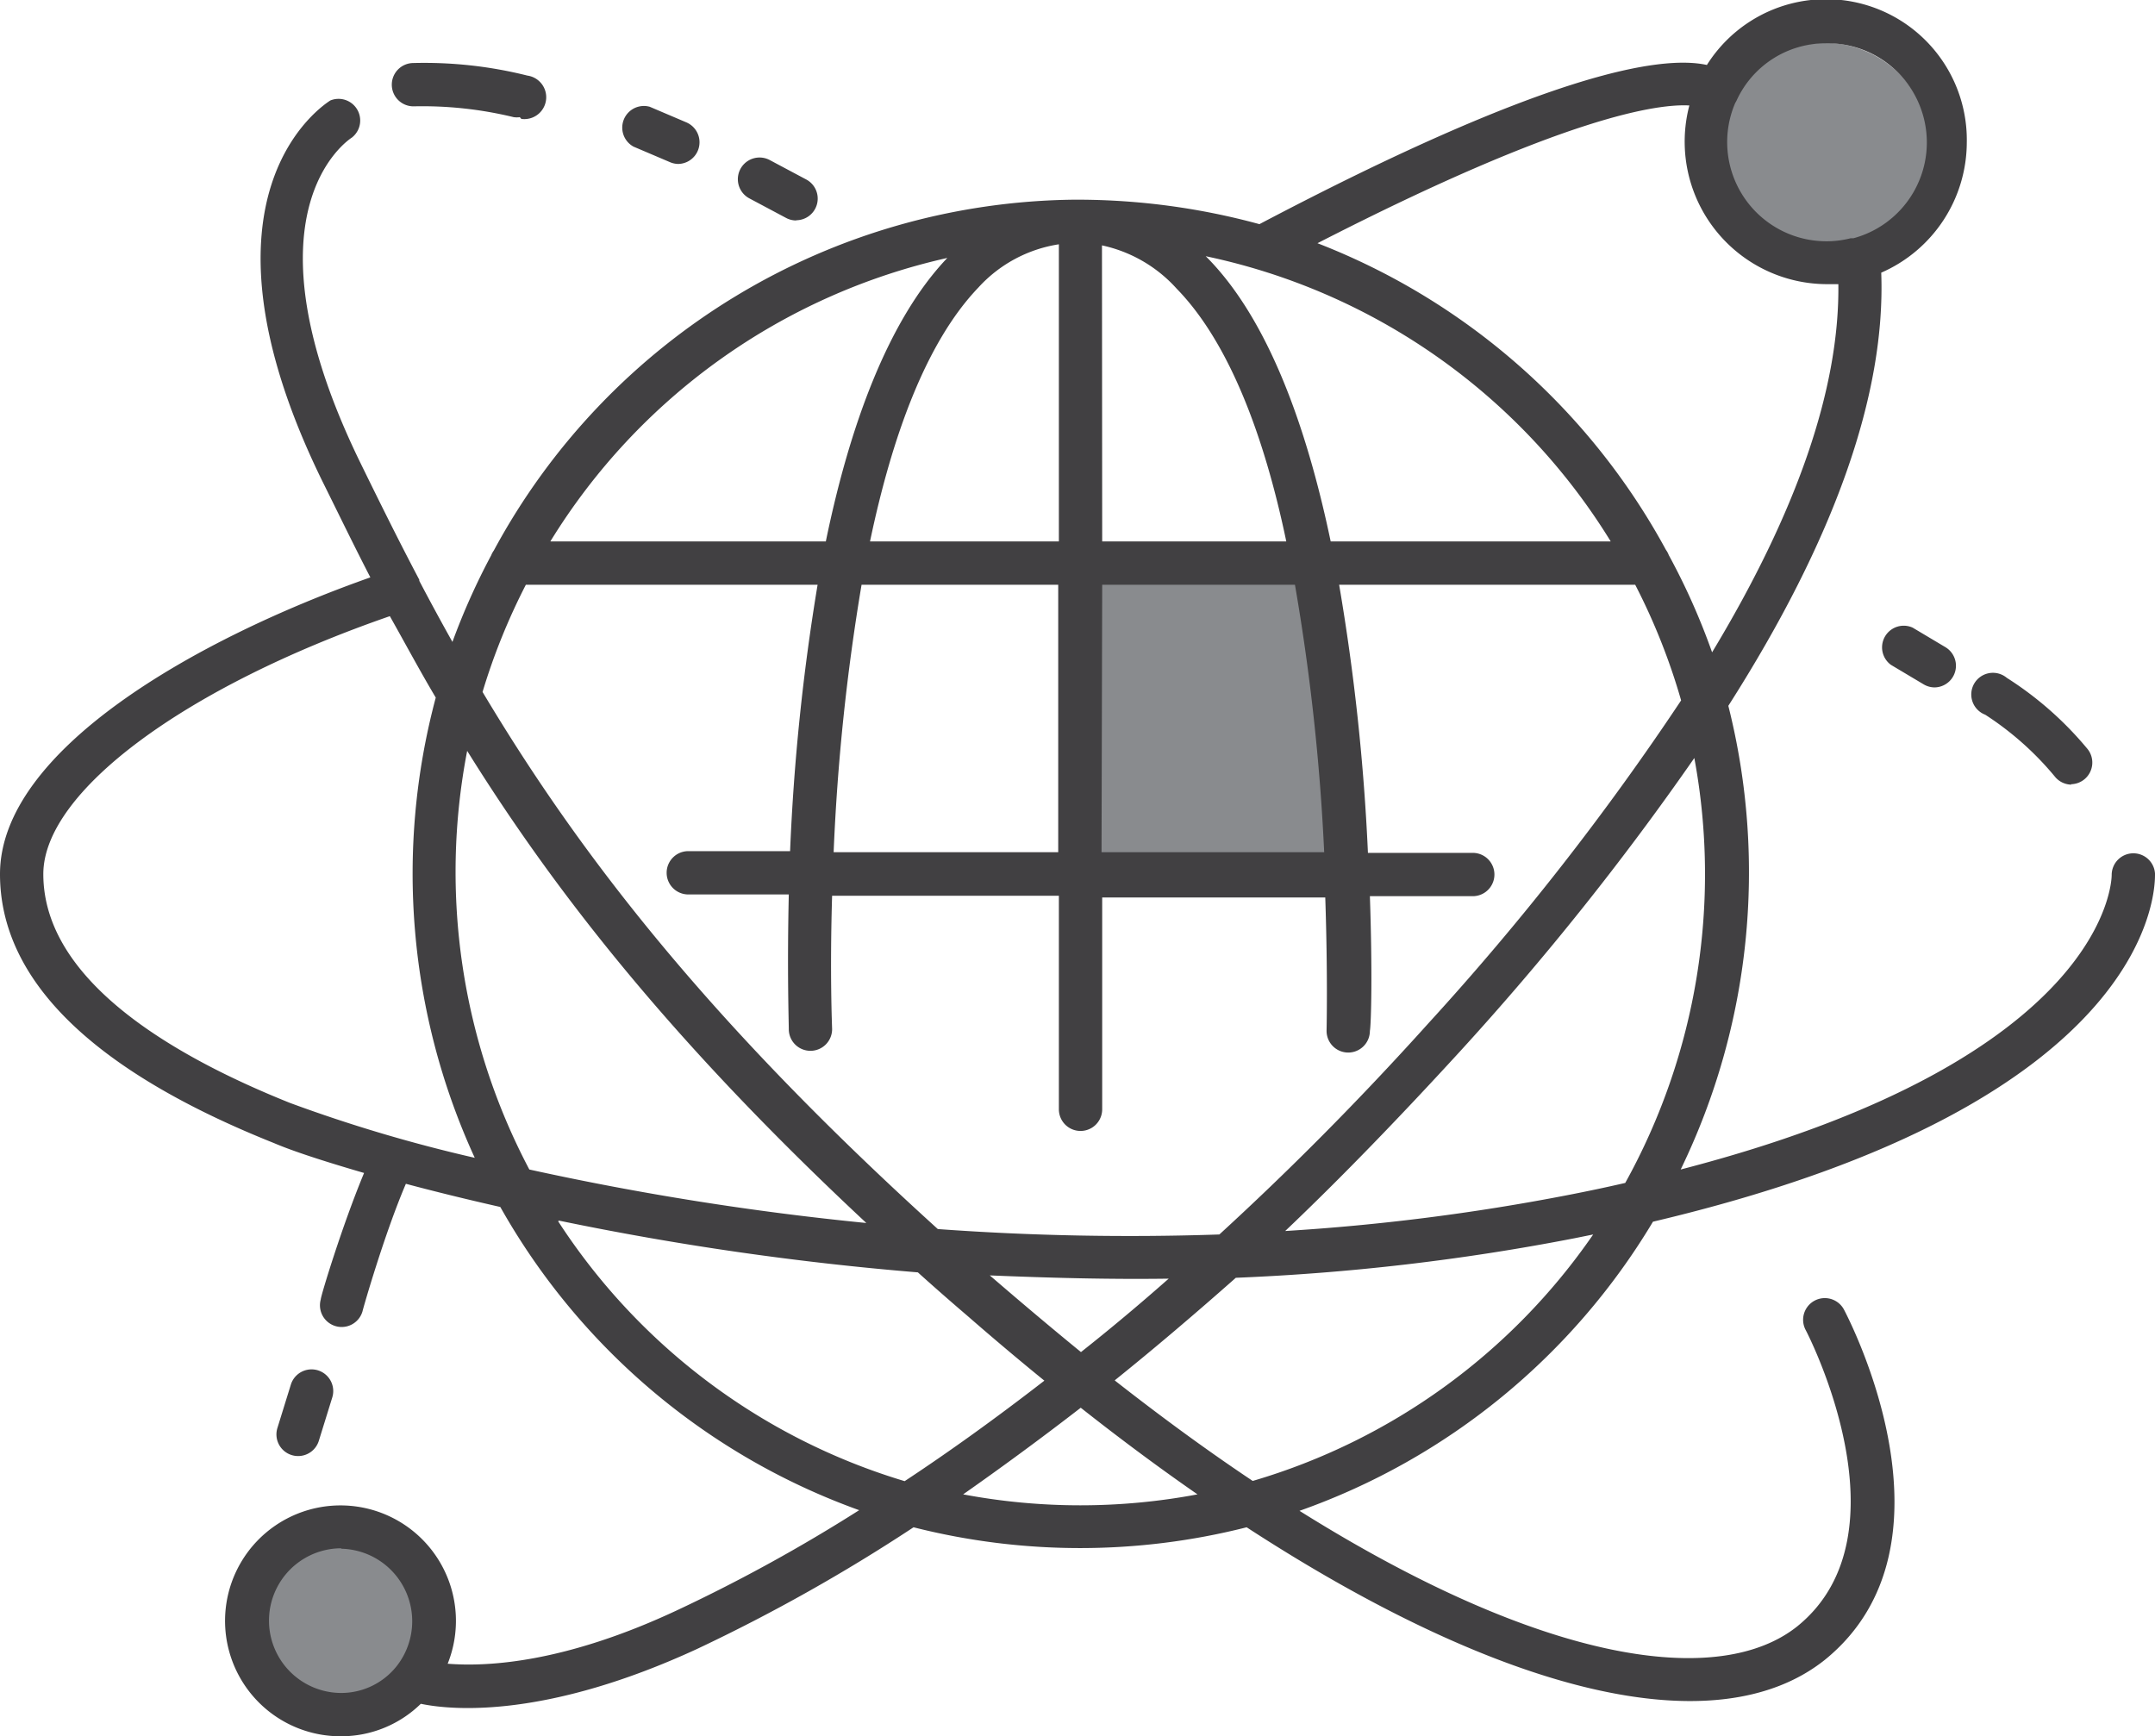 <svg xmlns="http://www.w3.org/2000/svg" xmlns:xlink="http://www.w3.org/1999/xlink" viewBox="0 0 99.5 80.17"><defs><style>.cls-1{fill:none;}.cls-2{clip-path:url(#clip-path);}.cls-3{fill:#898b8e;}.cls-4{fill:#414042;}</style><clipPath id="clip-path" transform="translate(0 0)"><rect class="cls-1" width="99.5" height="80.17"/></clipPath></defs><title>gfx_network</title><g id="Calque_2" data-name="Calque 2"><g id="Calque_1-2" data-name="Calque 1"><g class="cls-2"><path class="cls-3" d="M84.22,11.66a4.84,4.84,0,1,0-4.8-4.84,4.82,4.82,0,0,0,4.8,4.84" transform="translate(0 0)"/><path class="cls-3" d="M15.91,78.92a4.23,4.23,0,1,0-4.19-4.23,4.21,4.21,0,0,0,4.19,4.23" transform="translate(0 0)"/><path class="cls-3" d="M60.76,26.19H50.1l-.35,13.9H61.83s1.07-8.52-1.07-13.9" transform="translate(0 0)"/><path class="cls-4" d="M15.76,80.17a5.33,5.33,0,1,1,4.91-3.35c1.77.14,5.36,0,10.68-2.51a75.47,75.47,0,0,0,8.32-4.58,31.07,31.07,0,0,1-16.57-14c-1.59-.36-3.05-.72-4.36-1.07-1,2.33-2,5.84-2,5.88A1,1,0,1,1,14.81,60c0-.16,1-3.44,2-5.84-1.85-.54-3.27-1-4.16-1.38C4.26,49.43,0,45.24,0,40.36c0-5.7,9-10.84,17.1-13.7-.76-1.47-1.5-3-2.23-4.47C8.39,8.94,15,4.81,15.25,4.64a1,1,0,0,1,1,1.71c-.23.15-5.22,3.51.38,15,.9,1.84,1.79,3.64,2.73,5.42l0,.05q.74,1.41,1.53,2.82a31.11,31.11,0,0,1,1.79-4,1,1,0,0,1,.12-.22A30.82,30.82,0,0,1,49.6,9.22h.2a32,32,0,0,1,8.35,1.13C71.33,3.41,76.66,2.53,78.81,3a6.5,6.5,0,0,1,12,3.59,6.58,6.58,0,0,1-3.95,6c.21,5.61-2.16,12.32-7.06,20A31.45,31.45,0,0,1,77.6,54c19.91-5.16,19.9-13.51,19.9-13.6a1,1,0,0,1,1-1,1,1,0,0,1,1,.93c0,.45.33,10.53-23.18,16.08A31.06,31.06,0,0,1,60,69.76c11.41,7.15,19.45,8.18,23,5.32,5.26-4.28.42-13.58.37-13.67a1,1,0,1,1,1.77-.94c.23.44,5.65,10.85-.87,16.16-5,4-14.83,1.62-26.71-6.11a31.28,31.28,0,0,1-15.38,0,80.48,80.48,0,0,1-10,5.62C25.33,79.3,21,79,19.43,78.67A5.26,5.26,0,0,1,15.76,80.17Zm0-8.68a3.34,3.34,0,0,0,0,6.68,3.27,3.27,0,0,0,2.54-1.22l0,0a3.35,3.35,0,0,0-2.56-5.44ZM44.47,69a29.19,29.19,0,0,0,10.82,0q-2.64-1.83-5.39-4C48,66.47,46.18,67.8,44.47,69Zm7-5.26q3.33,2.61,6.37,4.64A29,29,0,0,0,73.56,57l-.84.17A103.74,103.74,0,0,1,57.06,59C55.15,60.69,53.29,62.27,51.5,63.71Zm-25.7-7.35a29,29,0,0,0,16,12c2-1.32,4.14-2.85,6.45-4.64q-1.77-1.44-3.56-3-1.17-1-2.28-2A136.62,136.62,0,0,1,25.81,56.36ZM45.7,58.89l.35.3q2,1.72,3.86,3.24,2-1.58,4.05-3.39C51.13,59.08,48.37,59,45.7,58.89Zm-2.4-2.14a122.34,122.34,0,0,0,13,.25c3.1-2.84,6.34-6.07,9.66-9.76A123.46,123.46,0,0,0,77.62,32.34,29.15,29.15,0,0,0,75.5,27H61.83a100,100,0,0,1,1.33,12.38H68a1,1,0,0,1,0,2H63.25c.12,3.48.06,5.9,0,6.22a1,1,0,0,1-1,1,1,1,0,0,1-1-1c0-.08.06-2.54-.06-6.16H50.89v9.78a1,1,0,0,1-2,0V41.36H38.42c-.11,3.61,0,6.08,0,6.16a1,1,0,0,1-1,1h0a1,1,0,0,1-1-1c0-.32-.08-2.74,0-6.22H31.78a1,1,0,0,1,0-2h4.7A99.75,99.75,0,0,1,37.75,27H24.28a29.19,29.19,0,0,0-2,4.95C26.78,39.49,32.74,47.18,43.29,56.74ZM78.23,35A130,130,0,0,1,67.39,48.57c-2.75,3-5.44,5.79-8.05,8.27a100.63,100.63,0,0,0,13-1.65q1.4-.27,2.7-.57A29.42,29.42,0,0,0,78.23,35ZM24.44,54A133.65,133.65,0,0,0,40,56.47c-8.82-8.23-14.27-15.12-18.43-21.8A29.43,29.43,0,0,0,24.44,54ZM18,28.45C8.55,31.72,2,36.56,2,40.36c0,5,6.2,8.49,11.4,10.57a69.12,69.12,0,0,0,8.52,2.53,31.45,31.45,0,0,1-1.8-21.25C19.4,31,18.71,29.71,18,28.45Zm32.86,10.9H61.14A99.34,99.34,0,0,0,59.79,27h-8.9Zm-12.4,0h10.4V27H39.78A99,99,0,0,0,38.49,39.36ZM77.05,25.63a31,31,0,0,1,2,4.49c3.94-6.53,5.89-12.22,5.83-17l-.58,0A6.58,6.58,0,0,1,78,4.87c-1.42-.08-5.67.46-17.17,6.36A31.11,31.11,0,0,1,76.92,25.39,1,1,0,0,1,77.05,25.63ZM61.44,25H74.37a28.92,28.92,0,0,0-18.7-13.17l.1.1C58.56,14.78,60.33,19.7,61.44,25ZM50.89,25h8.5c-1-4.8-2.62-9.17-5.06-11.67a6.46,6.46,0,0,0-3.45-2ZM40.17,25h8.72V11.28a6.33,6.33,0,0,0-3.72,2C42.75,15.81,41.18,20.18,40.17,25ZM25.41,25H38.13C39.22,19.7,41,14.78,43.74,11.91l0,0A28.93,28.93,0,0,0,25.41,25ZM80.12,4.75a4.58,4.58,0,0,0,4.14,6.39A4.44,4.44,0,0,0,85.45,11l.13,0A4.58,4.58,0,0,0,84.27,2a4.52,4.52,0,0,0-4.07,2.6A1,1,0,0,1,80.12,4.75ZM13.81,67.23a1,1,0,0,1-1-1.3l.62-2a1,1,0,1,1,1.91.6l-.62,2A1,1,0,0,1,13.81,67.23Zm81.84-31a1,1,0,0,1-.78-.38A14.12,14.12,0,0,0,91.66,33a1,1,0,1,1,1-1.7,15.92,15.92,0,0,1,3.73,3.29,1,1,0,0,1-.78,1.62Zm-6.32-4.49a1,1,0,0,1-.51-.14l-1.51-.9a1,1,0,0,1,1-1.72l1.51.9a1,1,0,0,1-.51,1.86ZM36.76,10.18a1,1,0,0,1-.47-.12l-1.69-.9a1,1,0,1,1,.94-1.77l1.69.9a1,1,0,0,1-.47,1.88ZM31.33,7.57a1,1,0,0,1-.39-.08l-1.69-.72A1,1,0,0,1,30,4.93l1.69.72a1,1,0,0,1-.39,1.92ZM24,5.41a1,1,0,0,1-.28,0,17.85,17.85,0,0,0-4.63-.5,1,1,0,0,1-1-1,1,1,0,0,1,1-1,19.56,19.56,0,0,1,5.26.58,1,1,0,0,1-.28,2Z" transform="translate(0 0)"/></g></g></g></svg>